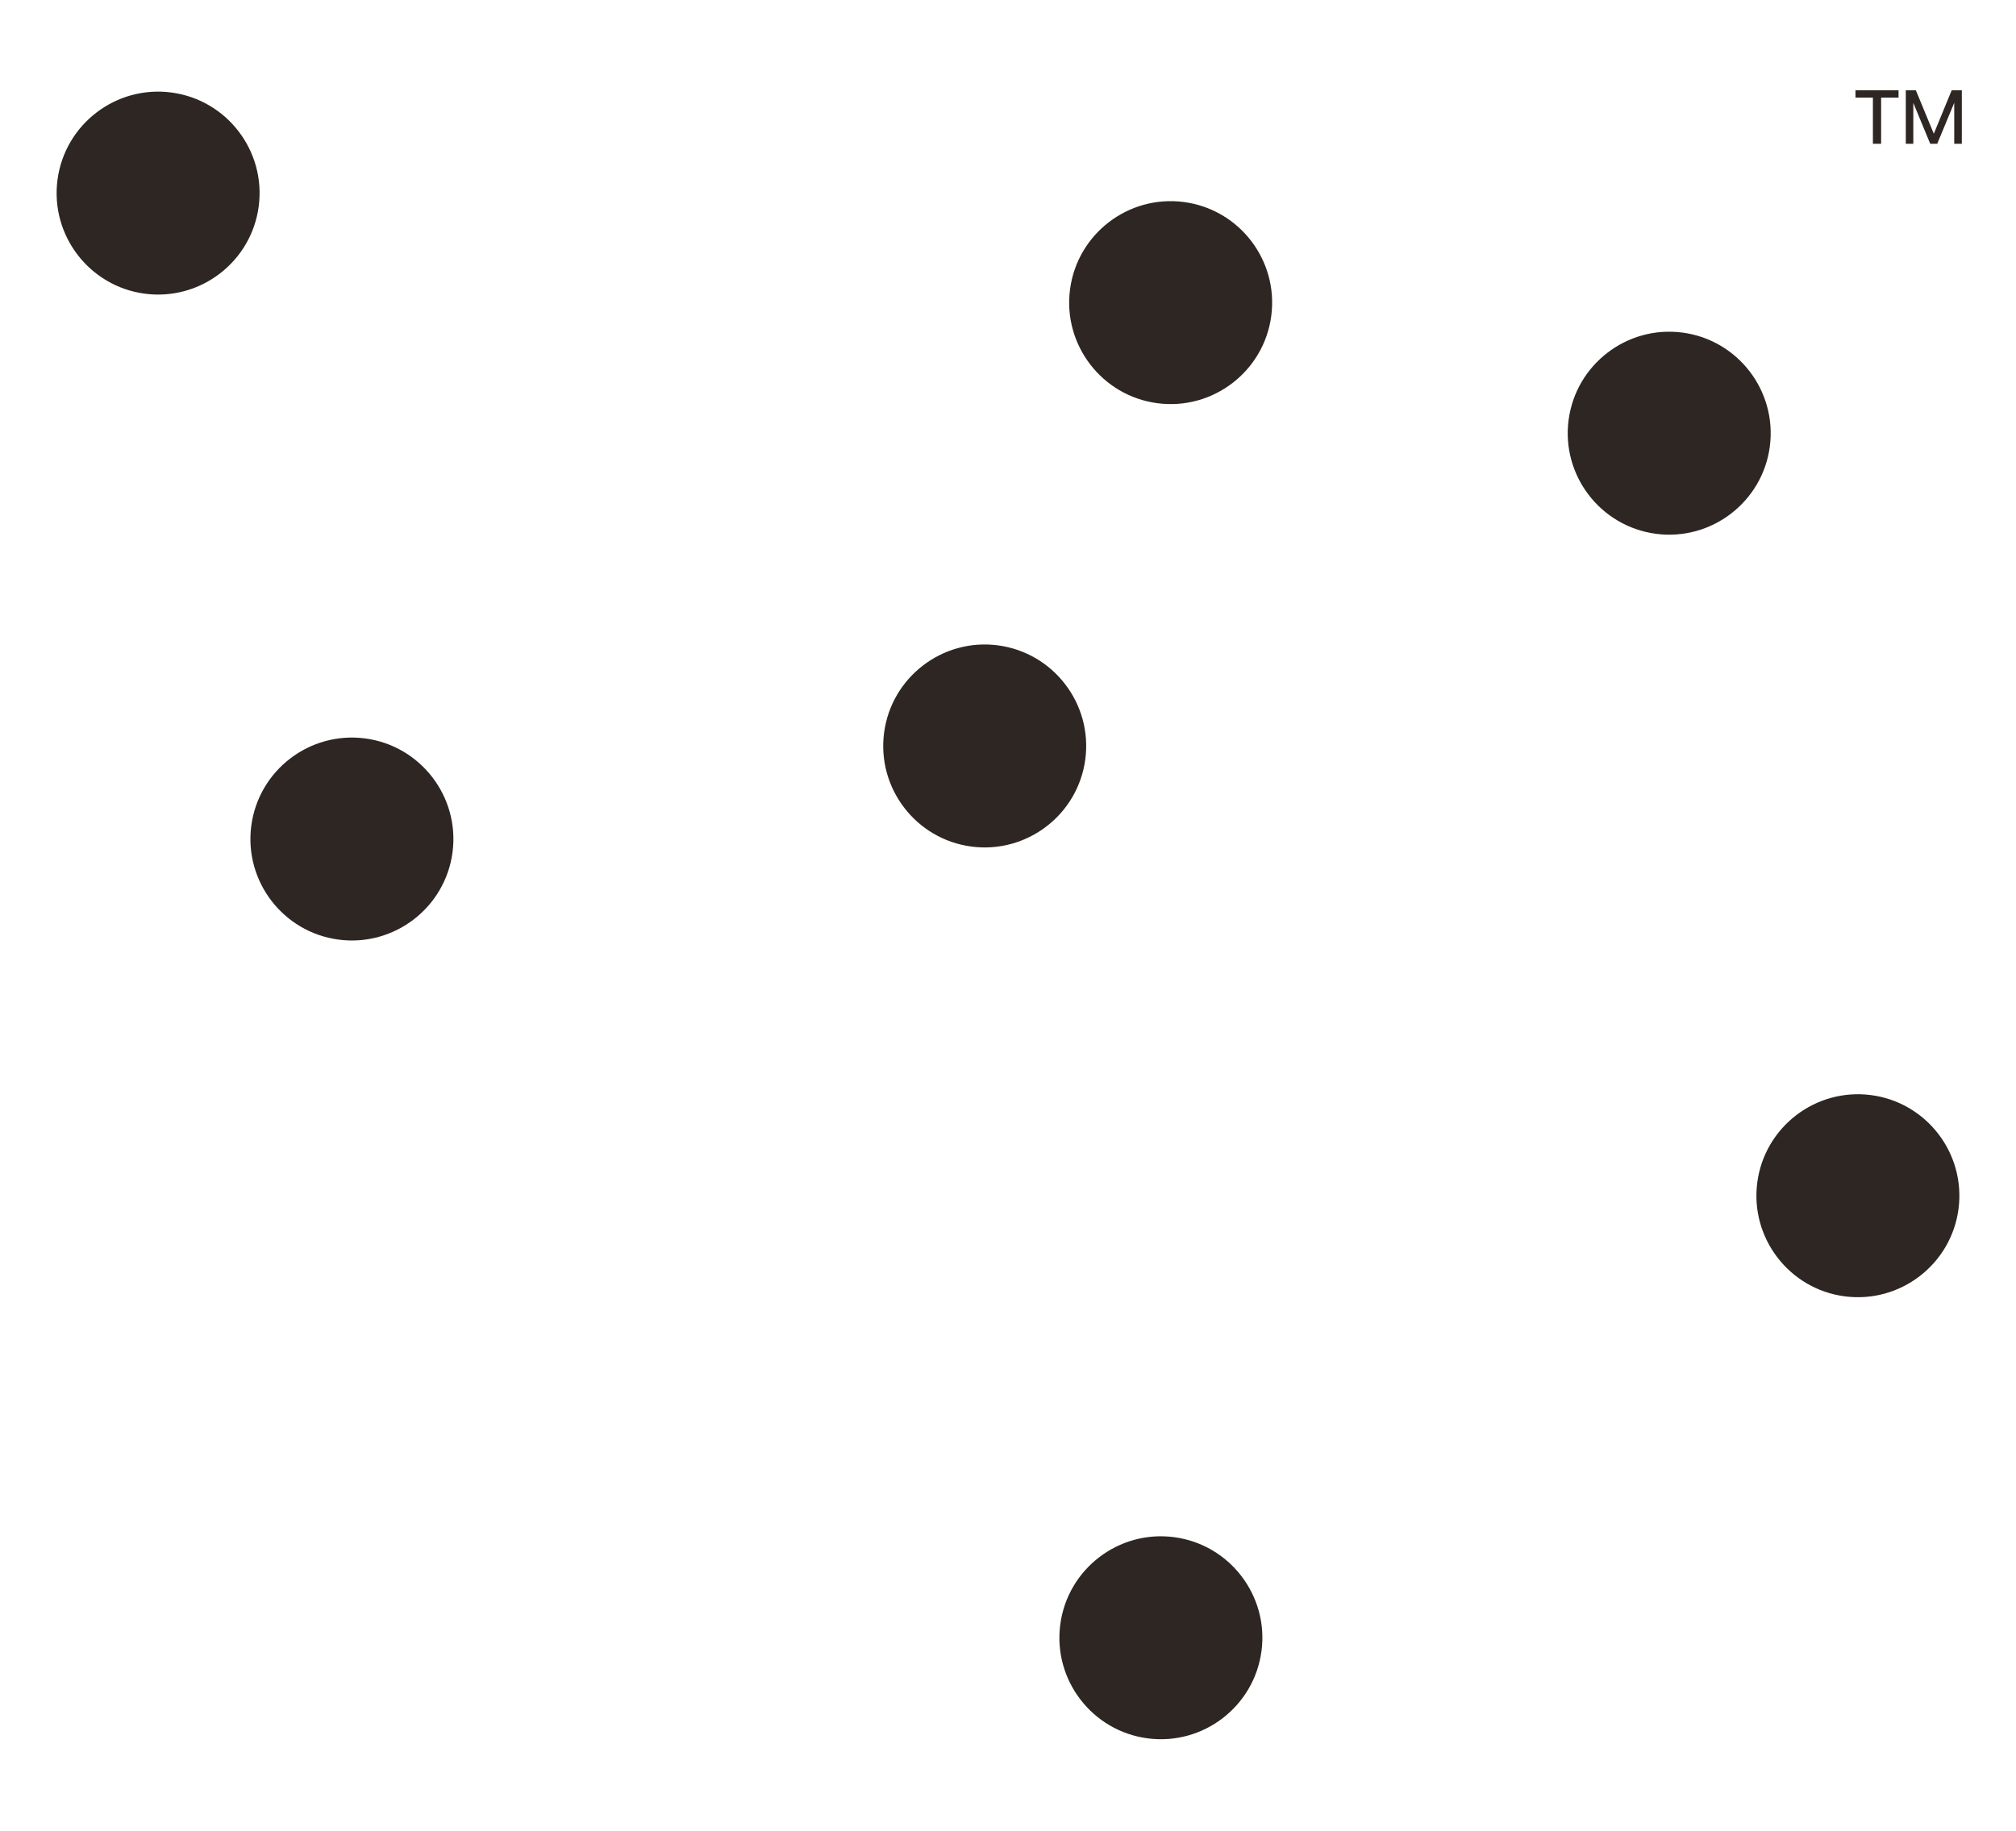 <?xml version="1.0" encoding="UTF-8"?>
<svg id="Layer_1" data-name="Layer 1" xmlns="http://www.w3.org/2000/svg" viewBox="0 0 1080 981">
  <defs>
    <style>
      .cls-1 {
        fill: #2e2623;
        stroke-width: 0px;
      }
    </style>
  </defs>
  <g>
    <path class="cls-1" d="M138.6,110.56c-3.92,29.73-31.28,50.72-61,46.81-29.73-3.92-50.72-31.28-46.8-61.02,3.92-29.72,31.28-50.71,61.01-46.79,29.72,3.92,50.71,31.28,46.79,61Z"/>
    <path class="cls-1" d="M242.43,456.66c-3.92,29.73-31.3,50.72-61.02,46.8-29.72-3.92-50.71-31.28-46.79-61.01,3.92-29.72,31.28-50.71,61-46.79,29.72,3.92,50.72,31.28,46.81,61Z"/>
    <path class="cls-1" d="M581.42,406.81c-3.92,29.72-31.29,50.71-61.01,46.79-29.72-3.92-50.71-31.28-46.79-61,3.92-29.72,31.28-50.72,61-46.81,29.72,3.92,50.72,31.3,46.8,61.02Z"/>
    <path class="cls-1" d="M681.04,169.26c-3.92,29.72-31.28,50.71-61,46.79-29.73-3.92-50.72-31.28-46.81-61,3.92-29.73,31.28-50.72,61.02-46.8,29.72,3.92,50.71,31.28,46.79,61.01Z"/>
    <path class="cls-1" d="M948.13,239.22c-3.92,29.72-31.3,50.72-61.02,46.8-29.72-3.92-50.71-31.29-46.79-61.01,3.92-29.72,31.28-50.72,61-46.81,29.72,3.92,50.72,31.3,46.8,61.02Z"/>
    <path class="cls-1" d="M1049.2,647.79c-3.92,29.72-31.28,50.72-61.01,46.8-29.72-3.92-50.7-31.29-46.79-61.01,3.92-29.72,31.28-50.72,61-46.81,29.73,3.92,50.72,31.3,46.8,61.02Z"/>
    <path class="cls-1" d="M675.8,884.63c-3.92,29.73-31.28,50.72-61.01,46.8-29.72-3.92-50.71-31.28-46.79-61.01,3.92-29.72,31.28-50.71,61-46.79,29.73,3.92,50.72,31.28,46.81,61Z"/>
  </g>
  <g>
    <path class="cls-1" d="M1003.34,77.04v-24.72h-9.34v-3.95h23.08v3.95h-9.34v24.72h-4.39Z"/>
    <path class="cls-1" d="M1024.99,55.12v21.92h-4.03v-28.67h5.39l9.62,23.28,9.58-23.28h5.43v28.67h-4.07v-21.96l-9.11,21.96h-3.75l-9.06-21.92Z"/>
  </g>
</svg>